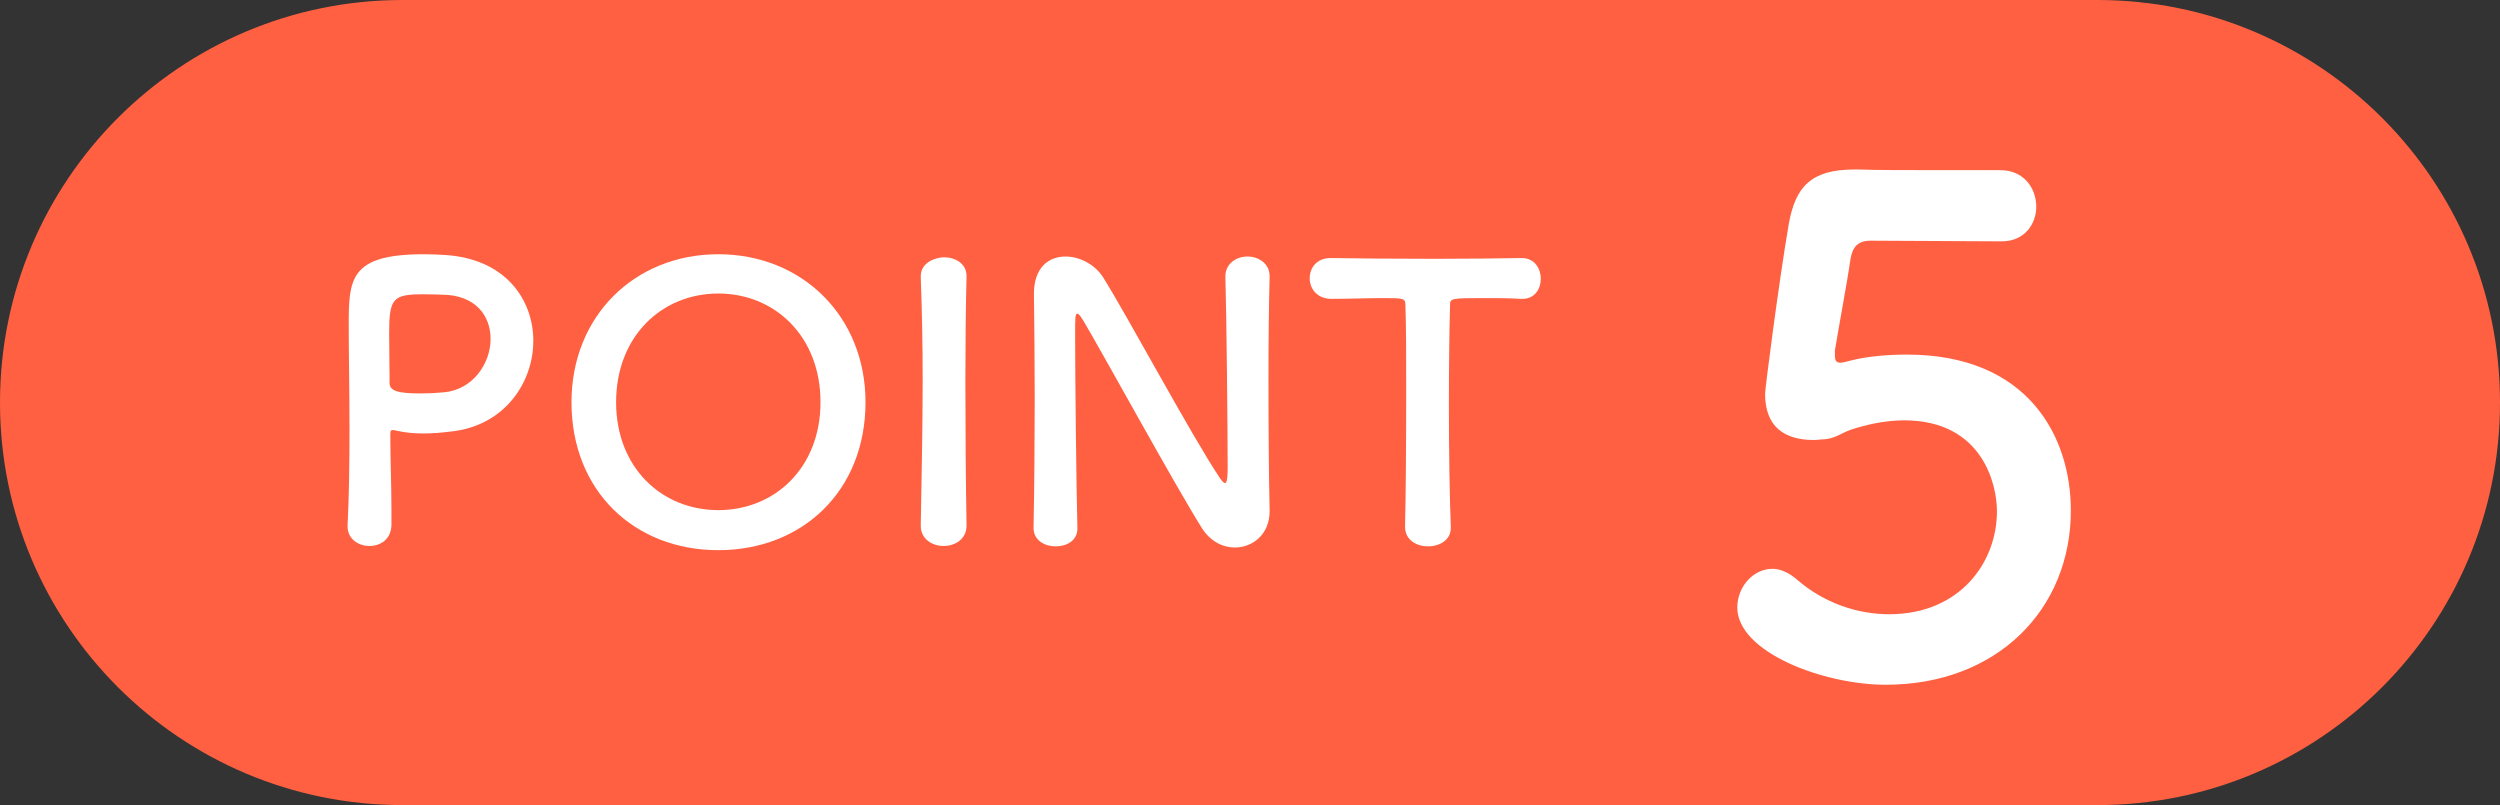<svg width="59" height="19" viewBox="0 0 59 19" fill="none" xmlns="http://www.w3.org/2000/svg">
<rect x="0" y="0" width="59" height="19" fill="#333333" stroke="none"/>
<path d="M49.5 0H9.5C4.253 0 0 4.253 0 9.5C0 14.747 4.253 19 9.5 19H49.5C54.747 19 59 14.747 59 9.5C59 4.253 54.747 0 49.5 0Z" fill="#FF6041"/>
<path d="M33.159 12.435V12.426C33.177 11.724 33.186 10.419 33.186 9.231C33.186 8.439 33.186 7.692 33.168 7.215C33.168 7.035 33.141 7.035 32.61 7.035C32.268 7.035 31.845 7.053 31.422 7.053C31.08 7.053 30.909 6.81 30.909 6.567C30.909 6.324 31.071 6.09 31.404 6.09C31.413 6.09 31.413 6.09 31.422 6.09C31.962 6.099 32.916 6.108 33.852 6.108C34.617 6.108 35.382 6.099 35.895 6.09C36.246 6.081 36.363 6.378 36.363 6.576C36.363 6.819 36.219 7.053 35.931 7.053C35.913 7.053 35.904 7.053 35.895 7.053C35.589 7.035 35.328 7.035 35.112 7.035C34.221 7.035 34.221 7.035 34.221 7.215C34.203 7.827 34.194 8.7 34.194 9.582C34.194 10.662 34.212 11.76 34.239 12.426C34.257 12.741 33.978 12.894 33.699 12.894C33.429 12.894 33.159 12.741 33.159 12.435Z" fill="white"/>
<path d="M24.392 12.462V12.453C24.41 11.526 24.419 10.437 24.419 9.402C24.419 8.502 24.41 7.647 24.401 6.972C24.401 6.963 24.401 6.945 24.401 6.936C24.401 6.306 24.752 6.054 25.148 6.054C25.481 6.054 25.841 6.243 26.03 6.54C26.597 7.44 28.1 10.248 28.784 11.274C28.838 11.355 28.883 11.4 28.91 11.4C28.937 11.4 28.973 11.373 28.973 11.022C28.973 10.176 28.946 7.368 28.919 6.54C28.91 6.243 29.153 6.054 29.441 6.054C29.702 6.054 29.963 6.216 29.963 6.522C29.963 6.531 29.963 6.531 29.963 6.54C29.945 7.17 29.936 8.043 29.936 8.943C29.936 10.086 29.945 11.265 29.963 12.048C29.963 12.057 29.963 12.066 29.963 12.066C29.963 12.606 29.567 12.921 29.144 12.921C28.856 12.921 28.568 12.777 28.37 12.471C27.74 11.472 26.057 8.394 25.571 7.575C25.535 7.521 25.472 7.404 25.427 7.404C25.373 7.404 25.373 7.494 25.373 7.908C25.373 8.844 25.4 11.499 25.427 12.453C25.427 12.462 25.427 12.462 25.427 12.471C25.427 12.759 25.175 12.894 24.914 12.894C24.653 12.894 24.392 12.75 24.392 12.462Z" fill="white"/>
<path d="M22.81 12.399V12.408C22.81 12.723 22.54 12.885 22.27 12.885C22 12.885 21.73 12.723 21.73 12.408V12.399C21.748 11.319 21.775 10.113 21.775 8.952C21.775 8.097 21.757 7.278 21.73 6.549C21.712 6.171 22.117 6.072 22.279 6.072C22.54 6.072 22.81 6.216 22.81 6.513C22.81 6.522 22.81 6.522 22.81 6.531C22.792 7.278 22.783 8.124 22.783 8.997C22.783 10.122 22.792 11.292 22.81 12.399Z" fill="white"/>
<path d="M16.952 12.984C14.972 12.984 13.487 11.589 13.487 9.492C13.487 7.467 14.972 6 16.952 6C18.932 6 20.426 7.467 20.426 9.492C20.426 11.589 18.932 12.984 16.952 12.984ZM16.952 12.039C18.284 12.039 19.364 11.04 19.364 9.492C19.364 7.935 18.284 6.927 16.952 6.927C15.62 6.927 14.54 7.935 14.54 9.492C14.54 11.04 15.62 12.039 16.952 12.039Z" fill="white"/>
<path d="M9.238 12.39C9.229 12.732 8.977 12.885 8.716 12.885C8.464 12.885 8.203 12.723 8.203 12.426C8.203 12.417 8.203 12.408 8.203 12.399C8.239 11.697 8.248 10.905 8.248 10.14C8.248 9.213 8.23 8.331 8.23 7.701C8.23 6.594 8.239 6 10.003 6C10.192 6 10.372 6.009 10.507 6.018C11.929 6.108 12.586 7.071 12.586 8.043C12.586 9.042 11.893 10.059 10.633 10.185C10.417 10.212 10.21 10.23 9.985 10.23C9.778 10.23 9.562 10.212 9.328 10.158C9.301 10.149 9.283 10.149 9.265 10.149C9.22 10.149 9.211 10.176 9.211 10.248C9.211 10.806 9.238 11.445 9.238 12.039C9.238 12.156 9.238 12.273 9.238 12.39ZM10.417 6.954C10.417 6.954 10.201 6.945 9.985 6.945C9.265 6.945 9.184 7.044 9.184 7.881C9.184 8.196 9.193 8.565 9.193 8.88C9.193 8.934 9.193 8.979 9.193 9.033C9.193 9.222 9.373 9.285 9.931 9.285C10.102 9.285 10.291 9.276 10.48 9.258C11.164 9.195 11.578 8.574 11.578 7.998C11.578 7.458 11.227 6.954 10.417 6.954Z" fill="white"/>
<path d="M48.872 12.048C48.872 14.384 47.128 16.16 44.504 16.16C43.032 16.16 41 15.392 41 14.336C41 13.856 41.368 13.424 41.832 13.424C42.008 13.424 42.2 13.504 42.392 13.664C43.048 14.24 43.848 14.496 44.584 14.496C46.248 14.496 47.128 13.28 47.128 12.064C47.128 11.44 46.792 9.92 44.936 9.92C44.504 9.92 44.056 10.016 43.672 10.144C43.448 10.224 43.304 10.352 43.048 10.368C42.968 10.368 42.888 10.384 42.808 10.384C42.104 10.384 41.656 10.064 41.656 9.296C41.656 9.168 41.976 6.688 42.216 5.28C42.376 4.4 42.744 4 43.768 4C43.8 4 43.832 4 43.88 4C44.344 4.016 44.584 4.016 47.208 4.016C47.768 4.016 48.056 4.448 48.056 4.88C48.056 5.28 47.784 5.696 47.24 5.696C46.792 5.696 44.632 5.68 44.152 5.68C43.848 5.68 43.72 5.824 43.672 6.112C43.592 6.672 43.352 7.952 43.304 8.272C43.304 8.32 43.304 8.352 43.304 8.384C43.304 8.512 43.336 8.56 43.432 8.56C43.512 8.56 43.64 8.512 43.8 8.48C44.088 8.416 44.52 8.368 45 8.368C47.864 8.368 48.872 10.304 48.872 12.048Z" fill="white"/>
</svg>
